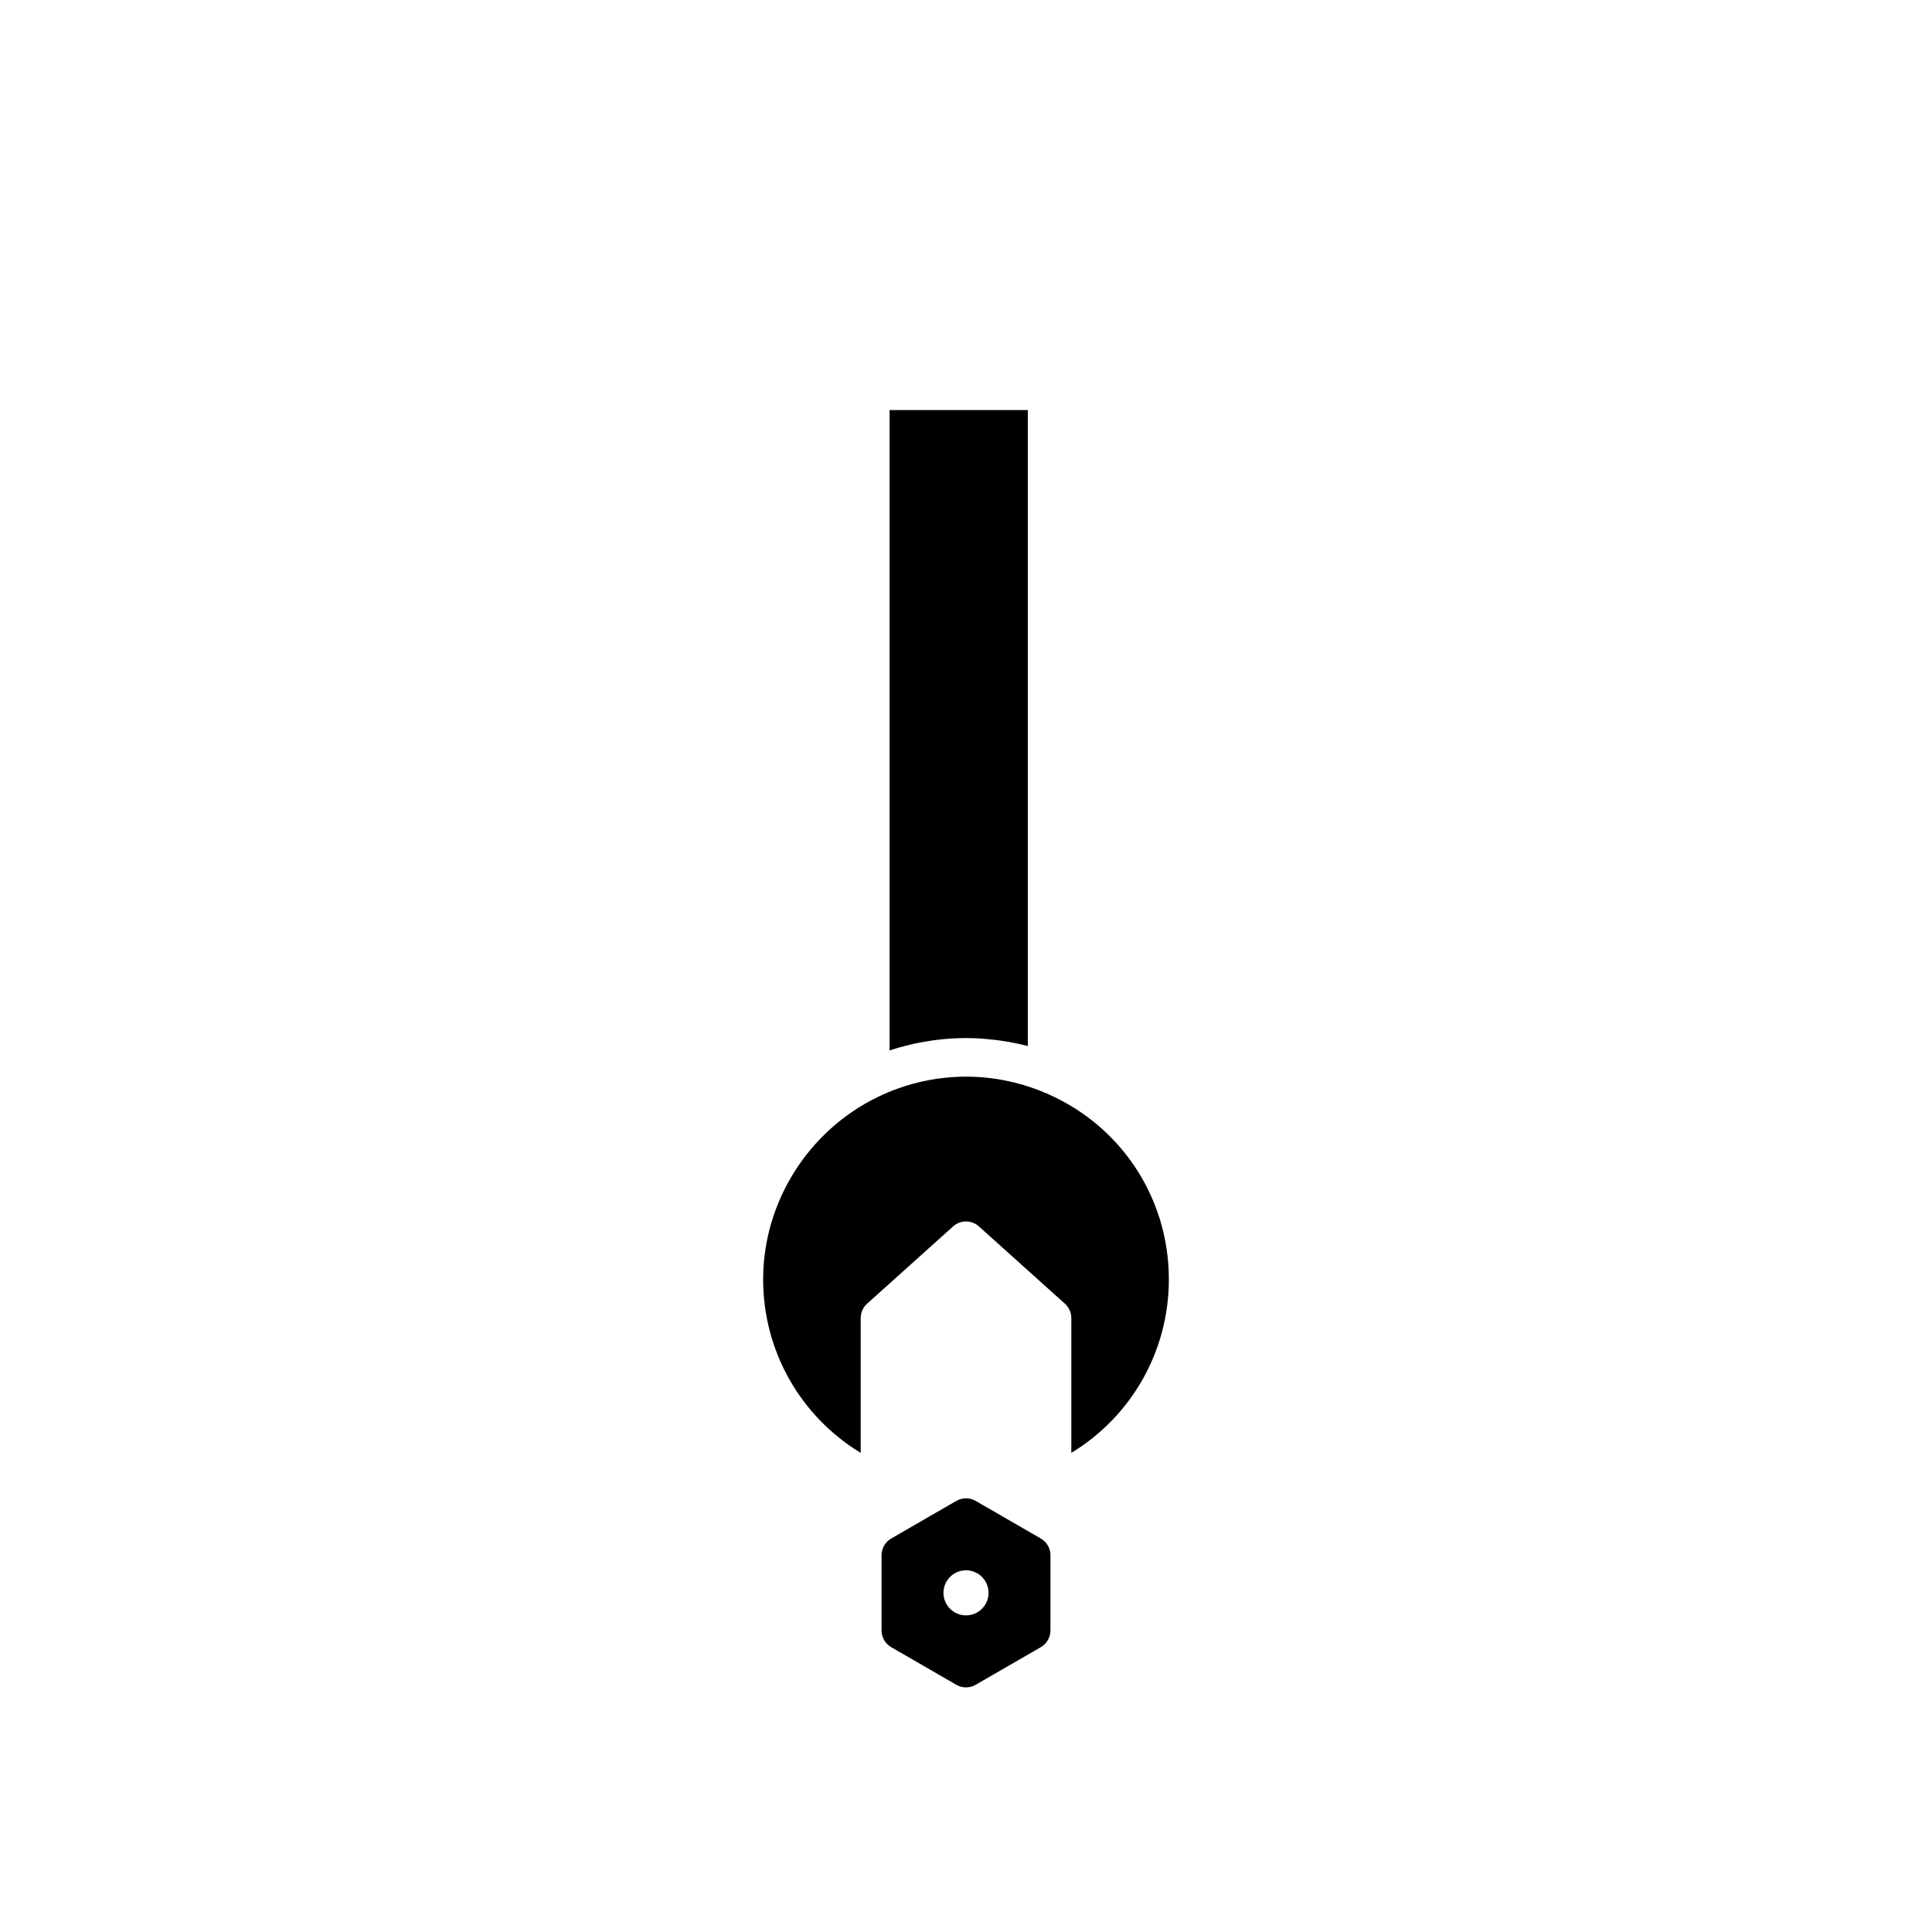 <?xml version="1.0" encoding="utf-8"?>
<!-- Generator: Adobe Illustrator 16.0.0, SVG Export Plug-In . SVG Version: 6.00 Build 0)  -->
<!DOCTYPE svg PUBLIC "-//W3C//DTD SVG 1.1//EN" "http://www.w3.org/Graphics/SVG/1.1/DTD/svg11.dtd">
<svg version="1.1" id="Layer_1" xmlns="http://www.w3.org/2000/svg" xmlns:xlink="http://www.w3.org/1999/xlink" x="0px" y="0px"
	 width="100px" height="100px" viewBox="0 0 100 100" enable-background="new 0 0 100 100" xml:space="preserve">
<path d="M46.047,21.223h7.152v32.922c-0.35-0.094-0.704-0.167-1.06-0.229c-0.055-0.01-0.109-0.016-0.164-0.024
	c-0.346-0.057-0.692-0.097-1.041-0.123c-0.062-0.005-0.124-0.011-0.186-0.015c-0.793-0.048-1.588-0.019-2.374,0.085
	c-0.062,0.009-0.123,0.018-0.184,0.026c-0.381,0.057-0.759,0.126-1.133,0.218c-0.01,0.002-0.02,0.004-0.028,0.006
	c-0.331,0.082-0.659,0.174-0.983,0.283V21.223z"/>
<path d="M60.5,66.223c0,3.714-1.939,7.092-5.049,8.977v-6.977c0-0.284-0.12-0.554-0.332-0.744l-4.451-4
	c-0.189-0.171-0.429-0.256-0.668-0.256s-0.479,0.085-0.668,0.256l-4.451,4c-0.212,0.19-0.332,0.46-0.332,0.744v6.977
	c-3.109-1.885-5.049-5.263-5.049-8.977c0-4.011,2.347-7.727,5.979-9.465c0.329-0.157,0.664-0.297,1.003-0.419
	c1.019-0.364,2.077-0.566,3.142-0.605c0.71-0.025,1.423,0.021,2.128,0.142s1.402,0.313,2.082,0.581c0.001,0,0.002,0,0.003,0.001
	C57.884,58.048,60.5,61.881,60.5,66.223z"/>
<circle cx="49.623" cy="24.388" r="2.666"/>
<circle cx="49.623" cy="24.388" r="0.666"/>
<path d="M53.871,79.633L50.5,77.686c-0.309-0.178-0.691-0.178-1,0l-3.371,1.947c-0.31,0.179-0.5,0.509-0.5,0.866v3.893
	c0,0.357,0.19,0.688,0.5,0.866l3.371,1.947c0.154,0.089,0.327,0.134,0.5,0.134s0.346-0.045,0.5-0.134l3.371-1.947
	c0.31-0.179,0.5-0.509,0.5-0.866v-3.893C54.371,80.142,54.181,79.812,53.871,79.633z M50,83.612c-0.643,0-1.166-0.523-1.166-1.167
	s0.523-1.167,1.166-1.167c0.644,0,1.168,0.523,1.168,1.167S50.644,83.612,50,83.612z"/>
</svg>
